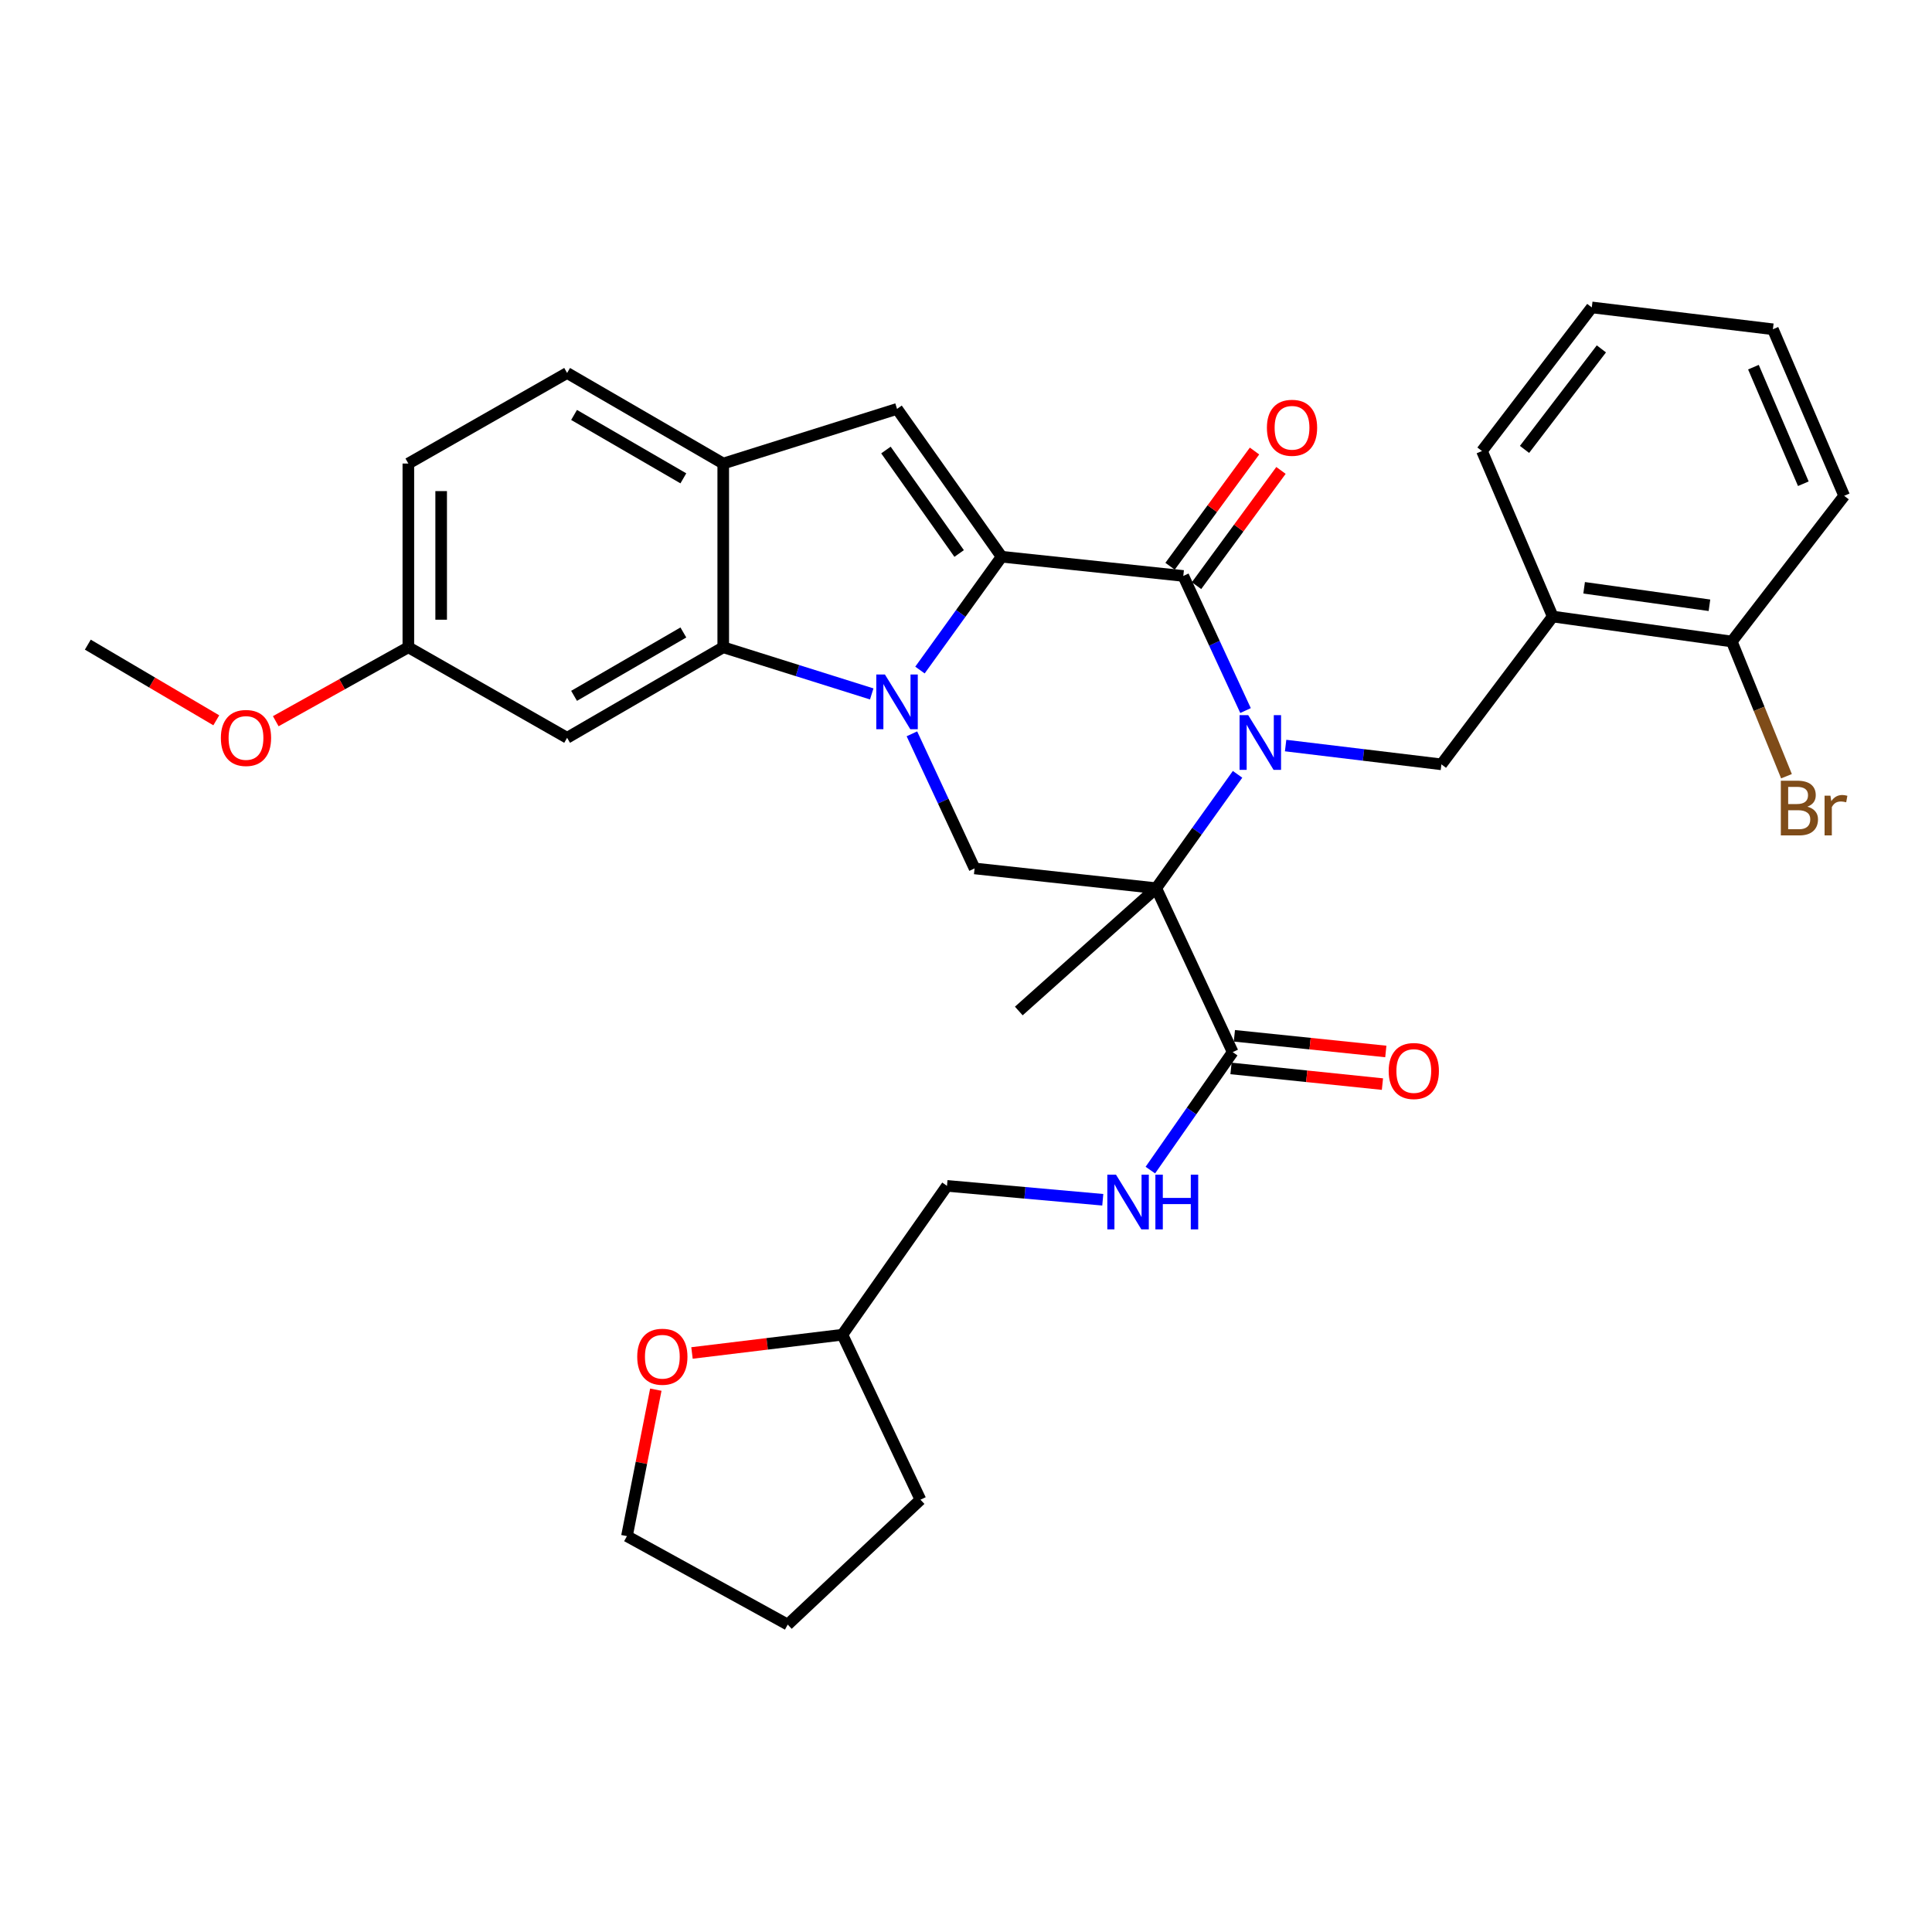 <?xml version='1.0' encoding='iso-8859-1'?>
<svg version='1.1' baseProfile='full'
              xmlns='http://www.w3.org/2000/svg'
                      xmlns:rdkit='http://www.rdkit.org/xml'
                      xmlns:xlink='http://www.w3.org/1999/xlink'
                  xml:space='preserve'
width='1000px' height='1000px' viewBox='0 0 1000 1000'>
<!-- END OF HEADER -->
<rect style='opacity:1.0;fill:#FFFFFF;stroke:none' width='1000' height='1000' x='0' y='0'> </rect>
<path class='bond-2' d='M 640.56,400.796 L 619.507,430.261' style='fill:none;fill-rule:evenodd;stroke:#0000FF;stroke-width:6px;stroke-linecap:butt;stroke-linejoin:miter;stroke-opacity:1' />
<path class='bond-2' d='M 619.507,430.261 L 598.455,459.726' style='fill:none;fill-rule:evenodd;stroke:#000000;stroke-width:6px;stroke-linecap:butt;stroke-linejoin:miter;stroke-opacity:1' />
<path class='bond-3' d='M 644.688,367.784 L 628.581,332.947' style='fill:none;fill-rule:evenodd;stroke:#0000FF;stroke-width:6px;stroke-linecap:butt;stroke-linejoin:miter;stroke-opacity:1' />
<path class='bond-3' d='M 628.581,332.947 L 612.474,298.11' style='fill:none;fill-rule:evenodd;stroke:#000000;stroke-width:6px;stroke-linecap:butt;stroke-linejoin:miter;stroke-opacity:1' />
<path class='bond-7' d='M 665.433,385.898 L 705.752,390.76' style='fill:none;fill-rule:evenodd;stroke:#0000FF;stroke-width:6px;stroke-linecap:butt;stroke-linejoin:miter;stroke-opacity:1' />
<path class='bond-7' d='M 705.752,390.76 L 746.07,395.621' style='fill:none;fill-rule:evenodd;stroke:#000000;stroke-width:6px;stroke-linecap:butt;stroke-linejoin:miter;stroke-opacity:1' />
<path class='bond-0' d='M 476.171,346.815 L 497.303,317.486' style='fill:none;fill-rule:evenodd;stroke:#0000FF;stroke-width:6px;stroke-linecap:butt;stroke-linejoin:miter;stroke-opacity:1' />
<path class='bond-0' d='M 497.303,317.486 L 518.434,288.157' style='fill:none;fill-rule:evenodd;stroke:#000000;stroke-width:6px;stroke-linecap:butt;stroke-linejoin:miter;stroke-opacity:1' />
<path class='bond-4' d='M 451.204,359.175 L 412.775,347.1' style='fill:none;fill-rule:evenodd;stroke:#0000FF;stroke-width:6px;stroke-linecap:butt;stroke-linejoin:miter;stroke-opacity:1' />
<path class='bond-4' d='M 412.775,347.1 L 374.347,335.026' style='fill:none;fill-rule:evenodd;stroke:#000000;stroke-width:6px;stroke-linecap:butt;stroke-linejoin:miter;stroke-opacity:1' />
<path class='bond-33' d='M 472.002,379.828 L 488.223,414.663' style='fill:none;fill-rule:evenodd;stroke:#0000FF;stroke-width:6px;stroke-linecap:butt;stroke-linejoin:miter;stroke-opacity:1' />
<path class='bond-33' d='M 488.223,414.663 L 504.443,449.499' style='fill:none;fill-rule:evenodd;stroke:#000000;stroke-width:6px;stroke-linecap:butt;stroke-linejoin:miter;stroke-opacity:1' />
<path class='bond-1' d='M 518.434,288.157 L 612.474,298.11' style='fill:none;fill-rule:evenodd;stroke:#000000;stroke-width:6px;stroke-linecap:butt;stroke-linejoin:miter;stroke-opacity:1' />
<path class='bond-5' d='M 518.434,288.157 L 464.301,211.646' style='fill:none;fill-rule:evenodd;stroke:#000000;stroke-width:6px;stroke-linecap:butt;stroke-linejoin:miter;stroke-opacity:1' />
<path class='bond-5' d='M 496.452,286.488 L 458.559,232.931' style='fill:none;fill-rule:evenodd;stroke:#000000;stroke-width:6px;stroke-linecap:butt;stroke-linejoin:miter;stroke-opacity:1' />
<path class='bond-6' d='M 598.455,459.726 L 504.443,449.499' style='fill:none;fill-rule:evenodd;stroke:#000000;stroke-width:6px;stroke-linecap:butt;stroke-linejoin:miter;stroke-opacity:1' />
<path class='bond-8' d='M 598.455,459.726 L 638.04,544.576' style='fill:none;fill-rule:evenodd;stroke:#000000;stroke-width:6px;stroke-linecap:butt;stroke-linejoin:miter;stroke-opacity:1' />
<path class='bond-18' d='M 598.455,459.726 L 527.331,523.293' style='fill:none;fill-rule:evenodd;stroke:#000000;stroke-width:6px;stroke-linecap:butt;stroke-linejoin:miter;stroke-opacity:1' />
<path class='bond-13' d='M 619.322,303.129 L 641.177,273.312' style='fill:none;fill-rule:evenodd;stroke:#000000;stroke-width:6px;stroke-linecap:butt;stroke-linejoin:miter;stroke-opacity:1' />
<path class='bond-13' d='M 641.177,273.312 L 663.033,243.494' style='fill:none;fill-rule:evenodd;stroke:#FF0000;stroke-width:6px;stroke-linecap:butt;stroke-linejoin:miter;stroke-opacity:1' />
<path class='bond-13' d='M 605.626,293.09 L 627.481,263.273' style='fill:none;fill-rule:evenodd;stroke:#000000;stroke-width:6px;stroke-linecap:butt;stroke-linejoin:miter;stroke-opacity:1' />
<path class='bond-13' d='M 627.481,263.273 L 649.337,233.455' style='fill:none;fill-rule:evenodd;stroke:#FF0000;stroke-width:6px;stroke-linecap:butt;stroke-linejoin:miter;stroke-opacity:1' />
<path class='bond-11' d='M 374.347,335.026 L 293.534,381.885' style='fill:none;fill-rule:evenodd;stroke:#000000;stroke-width:6px;stroke-linecap:butt;stroke-linejoin:miter;stroke-opacity:1' />
<path class='bond-11' d='M 353.707,327.364 L 297.138,360.165' style='fill:none;fill-rule:evenodd;stroke:#000000;stroke-width:6px;stroke-linecap:butt;stroke-linejoin:miter;stroke-opacity:1' />
<path class='bond-34' d='M 374.347,335.026 L 374.347,239.93' style='fill:none;fill-rule:evenodd;stroke:#000000;stroke-width:6px;stroke-linecap:butt;stroke-linejoin:miter;stroke-opacity:1' />
<path class='bond-9' d='M 464.301,211.646 L 374.347,239.93' style='fill:none;fill-rule:evenodd;stroke:#000000;stroke-width:6px;stroke-linecap:butt;stroke-linejoin:miter;stroke-opacity:1' />
<path class='bond-10' d='M 746.07,395.621 L 803.694,319.12' style='fill:none;fill-rule:evenodd;stroke:#000000;stroke-width:6px;stroke-linecap:butt;stroke-linejoin:miter;stroke-opacity:1' />
<path class='bond-12' d='M 638.04,544.576 L 616.731,575.107' style='fill:none;fill-rule:evenodd;stroke:#000000;stroke-width:6px;stroke-linecap:butt;stroke-linejoin:miter;stroke-opacity:1' />
<path class='bond-12' d='M 616.731,575.107 L 595.422,605.637' style='fill:none;fill-rule:evenodd;stroke:#0000FF;stroke-width:6px;stroke-linecap:butt;stroke-linejoin:miter;stroke-opacity:1' />
<path class='bond-15' d='M 637.166,553.022 L 676.357,557.077' style='fill:none;fill-rule:evenodd;stroke:#000000;stroke-width:6px;stroke-linecap:butt;stroke-linejoin:miter;stroke-opacity:1' />
<path class='bond-15' d='M 676.357,557.077 L 715.548,561.131' style='fill:none;fill-rule:evenodd;stroke:#FF0000;stroke-width:6px;stroke-linecap:butt;stroke-linejoin:miter;stroke-opacity:1' />
<path class='bond-15' d='M 638.914,536.131 L 678.105,540.185' style='fill:none;fill-rule:evenodd;stroke:#000000;stroke-width:6px;stroke-linecap:butt;stroke-linejoin:miter;stroke-opacity:1' />
<path class='bond-15' d='M 678.105,540.185 L 717.295,544.24' style='fill:none;fill-rule:evenodd;stroke:#FF0000;stroke-width:6px;stroke-linecap:butt;stroke-linejoin:miter;stroke-opacity:1' />
<path class='bond-16' d='M 374.347,239.93 L 293.534,193.051' style='fill:none;fill-rule:evenodd;stroke:#000000;stroke-width:6px;stroke-linecap:butt;stroke-linejoin:miter;stroke-opacity:1' />
<path class='bond-16' d='M 353.704,247.587 L 297.135,214.772' style='fill:none;fill-rule:evenodd;stroke:#000000;stroke-width:6px;stroke-linecap:butt;stroke-linejoin:miter;stroke-opacity:1' />
<path class='bond-14' d='M 803.694,319.12 L 896.365,332.044' style='fill:none;fill-rule:evenodd;stroke:#000000;stroke-width:6px;stroke-linecap:butt;stroke-linejoin:miter;stroke-opacity:1' />
<path class='bond-14' d='M 819.94,304.24 L 884.81,313.287' style='fill:none;fill-rule:evenodd;stroke:#000000;stroke-width:6px;stroke-linecap:butt;stroke-linejoin:miter;stroke-opacity:1' />
<path class='bond-25' d='M 803.694,319.12 L 767.071,233.448' style='fill:none;fill-rule:evenodd;stroke:#000000;stroke-width:6px;stroke-linecap:butt;stroke-linejoin:miter;stroke-opacity:1' />
<path class='bond-19' d='M 293.534,381.885 L 211.363,335.026' style='fill:none;fill-rule:evenodd;stroke:#000000;stroke-width:6px;stroke-linecap:butt;stroke-linejoin:miter;stroke-opacity:1' />
<path class='bond-20' d='M 570.796,620.995 L 530.478,617.399' style='fill:none;fill-rule:evenodd;stroke:#0000FF;stroke-width:6px;stroke-linecap:butt;stroke-linejoin:miter;stroke-opacity:1' />
<path class='bond-20' d='M 530.478,617.399 L 490.16,613.804' style='fill:none;fill-rule:evenodd;stroke:#000000;stroke-width:6px;stroke-linecap:butt;stroke-linejoin:miter;stroke-opacity:1' />
<path class='bond-21' d='M 896.365,332.044 L 910.523,366.906' style='fill:none;fill-rule:evenodd;stroke:#000000;stroke-width:6px;stroke-linecap:butt;stroke-linejoin:miter;stroke-opacity:1' />
<path class='bond-21' d='M 910.523,366.906 L 924.68,401.767' style='fill:none;fill-rule:evenodd;stroke:#7F4C19;stroke-width:6px;stroke-linecap:butt;stroke-linejoin:miter;stroke-opacity:1' />
<path class='bond-27' d='M 896.365,332.044 L 954.545,256.628' style='fill:none;fill-rule:evenodd;stroke:#000000;stroke-width:6px;stroke-linecap:butt;stroke-linejoin:miter;stroke-opacity:1' />
<path class='bond-22' d='M 293.534,193.051 L 211.363,239.93' style='fill:none;fill-rule:evenodd;stroke:#000000;stroke-width:6px;stroke-linecap:butt;stroke-linejoin:miter;stroke-opacity:1' />
<path class='bond-17' d='M 358.174,700.299 L 397.096,695.571' style='fill:none;fill-rule:evenodd;stroke:#FF0000;stroke-width:6px;stroke-linecap:butt;stroke-linejoin:miter;stroke-opacity:1' />
<path class='bond-17' d='M 397.096,695.571 L 436.018,690.843' style='fill:none;fill-rule:evenodd;stroke:#000000;stroke-width:6px;stroke-linecap:butt;stroke-linejoin:miter;stroke-opacity:1' />
<path class='bond-26' d='M 339.451,719.292 L 331.979,757.191' style='fill:none;fill-rule:evenodd;stroke:#FF0000;stroke-width:6px;stroke-linecap:butt;stroke-linejoin:miter;stroke-opacity:1' />
<path class='bond-26' d='M 331.979,757.191 L 324.506,795.09' style='fill:none;fill-rule:evenodd;stroke:#000000;stroke-width:6px;stroke-linecap:butt;stroke-linejoin:miter;stroke-opacity:1' />
<path class='bond-24' d='M 211.363,335.026 L 177.046,354.16' style='fill:none;fill-rule:evenodd;stroke:#000000;stroke-width:6px;stroke-linecap:butt;stroke-linejoin:miter;stroke-opacity:1' />
<path class='bond-24' d='M 177.046,354.16 L 142.729,373.295' style='fill:none;fill-rule:evenodd;stroke:#FF0000;stroke-width:6px;stroke-linecap:butt;stroke-linejoin:miter;stroke-opacity:1' />
<path class='bond-36' d='M 211.363,335.026 L 211.363,239.93' style='fill:none;fill-rule:evenodd;stroke:#000000;stroke-width:6px;stroke-linecap:butt;stroke-linejoin:miter;stroke-opacity:1' />
<path class='bond-36' d='M 228.344,320.761 L 228.344,254.194' style='fill:none;fill-rule:evenodd;stroke:#000000;stroke-width:6px;stroke-linecap:butt;stroke-linejoin:miter;stroke-opacity:1' />
<path class='bond-23' d='M 490.16,613.804 L 436.018,690.843' style='fill:none;fill-rule:evenodd;stroke:#000000;stroke-width:6px;stroke-linecap:butt;stroke-linejoin:miter;stroke-opacity:1' />
<path class='bond-29' d='M 436.018,690.843 L 476.424,776.241' style='fill:none;fill-rule:evenodd;stroke:#000000;stroke-width:6px;stroke-linecap:butt;stroke-linejoin:miter;stroke-opacity:1' />
<path class='bond-28' d='M 111.949,372.829 L 78.701,353.248' style='fill:none;fill-rule:evenodd;stroke:#FF0000;stroke-width:6px;stroke-linecap:butt;stroke-linejoin:miter;stroke-opacity:1' />
<path class='bond-28' d='M 78.701,353.248 L 45.455,333.667' style='fill:none;fill-rule:evenodd;stroke:#000000;stroke-width:6px;stroke-linecap:butt;stroke-linejoin:miter;stroke-opacity:1' />
<path class='bond-30' d='M 767.071,233.448 L 823.911,159.117' style='fill:none;fill-rule:evenodd;stroke:#000000;stroke-width:6px;stroke-linecap:butt;stroke-linejoin:miter;stroke-opacity:1' />
<path class='bond-30' d='M 789.086,232.614 L 828.874,180.582' style='fill:none;fill-rule:evenodd;stroke:#000000;stroke-width:6px;stroke-linecap:butt;stroke-linejoin:miter;stroke-opacity:1' />
<path class='bond-37' d='M 324.506,795.09 L 407.725,840.883' style='fill:none;fill-rule:evenodd;stroke:#000000;stroke-width:6px;stroke-linecap:butt;stroke-linejoin:miter;stroke-opacity:1' />
<path class='bond-35' d='M 954.545,256.628 L 917.649,170.428' style='fill:none;fill-rule:evenodd;stroke:#000000;stroke-width:6px;stroke-linecap:butt;stroke-linejoin:miter;stroke-opacity:1' />
<path class='bond-35' d='M 933.4,250.38 L 907.572,190.041' style='fill:none;fill-rule:evenodd;stroke:#000000;stroke-width:6px;stroke-linecap:butt;stroke-linejoin:miter;stroke-opacity:1' />
<path class='bond-31' d='M 476.424,776.241 L 407.725,840.883' style='fill:none;fill-rule:evenodd;stroke:#000000;stroke-width:6px;stroke-linecap:butt;stroke-linejoin:miter;stroke-opacity:1' />
<path class='bond-32' d='M 823.911,159.117 L 917.649,170.428' style='fill:none;fill-rule:evenodd;stroke:#000000;stroke-width:6px;stroke-linecap:butt;stroke-linejoin:miter;stroke-opacity:1' />
<path  class='atom-0' d='M 646.073 370.159
L 655.353 385.159
Q 656.273 386.639, 657.753 389.319
Q 659.233 391.999, 659.313 392.159
L 659.313 370.159
L 663.073 370.159
L 663.073 398.479
L 659.193 398.479
L 649.233 382.079
Q 648.073 380.159, 646.833 377.959
Q 645.633 375.759, 645.273 375.079
L 645.273 398.479
L 641.593 398.479
L 641.593 370.159
L 646.073 370.159
' fill='#0000FF'/>
<path  class='atom-1' d='M 458.041 349.13
L 467.321 364.13
Q 468.241 365.61, 469.721 368.29
Q 471.201 370.97, 471.281 371.13
L 471.281 349.13
L 475.041 349.13
L 475.041 377.45
L 471.161 377.45
L 461.201 361.05
Q 460.041 359.13, 458.801 356.93
Q 457.601 354.73, 457.241 354.05
L 457.241 377.45
L 453.561 377.45
L 453.561 349.13
L 458.041 349.13
' fill='#0000FF'/>
<path  class='atom-13' d='M 577.628 608.002
L 586.908 623.002
Q 587.828 624.482, 589.308 627.162
Q 590.788 629.842, 590.868 630.002
L 590.868 608.002
L 594.628 608.002
L 594.628 636.322
L 590.748 636.322
L 580.788 619.922
Q 579.628 618.002, 578.388 615.802
Q 577.188 613.602, 576.828 612.922
L 576.828 636.322
L 573.148 636.322
L 573.148 608.002
L 577.628 608.002
' fill='#0000FF'/>
<path  class='atom-13' d='M 598.028 608.002
L 601.868 608.002
L 601.868 620.042
L 616.348 620.042
L 616.348 608.002
L 620.188 608.002
L 620.188 636.322
L 616.348 636.322
L 616.348 623.242
L 601.868 623.242
L 601.868 636.322
L 598.028 636.322
L 598.028 608.002
' fill='#0000FF'/>
<path  class='atom-14' d='M 655.748 221.415
Q 655.748 214.615, 659.108 210.815
Q 662.468 207.015, 668.748 207.015
Q 675.028 207.015, 678.388 210.815
Q 681.748 214.615, 681.748 221.415
Q 681.748 228.295, 678.348 232.215
Q 674.948 236.095, 668.748 236.095
Q 662.508 236.095, 659.108 232.215
Q 655.748 228.335, 655.748 221.415
M 668.748 232.895
Q 673.068 232.895, 675.388 230.015
Q 677.748 227.095, 677.748 221.415
Q 677.748 215.855, 675.388 213.055
Q 673.068 210.215, 668.748 210.215
Q 664.428 210.215, 662.068 213.015
Q 659.748 215.815, 659.748 221.415
Q 659.748 227.135, 662.068 230.015
Q 664.428 232.895, 668.748 232.895
' fill='#FF0000'/>
<path  class='atom-16' d='M 718.778 554.355
Q 718.778 547.555, 722.138 543.755
Q 725.498 539.955, 731.778 539.955
Q 738.058 539.955, 741.418 543.755
Q 744.778 547.555, 744.778 554.355
Q 744.778 561.235, 741.378 565.155
Q 737.978 569.035, 731.778 569.035
Q 725.538 569.035, 722.138 565.155
Q 718.778 561.275, 718.778 554.355
M 731.778 565.835
Q 736.098 565.835, 738.418 562.955
Q 740.778 560.035, 740.778 554.355
Q 740.778 548.795, 738.418 545.995
Q 736.098 543.155, 731.778 543.155
Q 727.458 543.155, 725.098 545.955
Q 722.778 548.755, 722.778 554.355
Q 722.778 560.075, 725.098 562.955
Q 727.458 565.835, 731.778 565.835
' fill='#FF0000'/>
<path  class='atom-18' d='M 329.828 702.244
Q 329.828 695.444, 333.188 691.644
Q 336.548 687.844, 342.828 687.844
Q 349.108 687.844, 352.468 691.644
Q 355.828 695.444, 355.828 702.244
Q 355.828 709.124, 352.428 713.044
Q 349.028 716.924, 342.828 716.924
Q 336.588 716.924, 333.188 713.044
Q 329.828 709.164, 329.828 702.244
M 342.828 713.724
Q 347.148 713.724, 349.468 710.844
Q 351.828 707.924, 351.828 702.244
Q 351.828 696.684, 349.468 693.884
Q 347.148 691.044, 342.828 691.044
Q 338.508 691.044, 336.148 693.844
Q 333.828 696.644, 333.828 702.244
Q 333.828 707.964, 336.148 710.844
Q 338.508 713.724, 342.828 713.724
' fill='#FF0000'/>
<path  class='atom-22' d='M 935.515 417.533
Q 938.235 418.293, 939.595 419.973
Q 940.995 421.613, 940.995 424.053
Q 940.995 427.973, 938.475 430.213
Q 935.995 432.413, 931.275 432.413
L 921.755 432.413
L 921.755 404.093
L 930.115 404.093
Q 934.955 404.093, 937.395 406.053
Q 939.835 408.013, 939.835 411.613
Q 939.835 415.893, 935.515 417.533
M 925.555 407.293
L 925.555 416.173
L 930.115 416.173
Q 932.915 416.173, 934.355 415.053
Q 935.835 413.893, 935.835 411.613
Q 935.835 407.293, 930.115 407.293
L 925.555 407.293
M 931.275 429.213
Q 934.035 429.213, 935.515 427.893
Q 936.995 426.573, 936.995 424.053
Q 936.995 421.733, 935.355 420.573
Q 933.755 419.373, 930.675 419.373
L 925.555 419.373
L 925.555 429.213
L 931.275 429.213
' fill='#7F4C19'/>
<path  class='atom-22' d='M 947.435 411.853
L 947.875 414.693
Q 950.035 411.493, 953.555 411.493
Q 954.675 411.493, 956.195 411.893
L 955.595 415.253
Q 953.875 414.853, 952.915 414.853
Q 951.235 414.853, 950.115 415.533
Q 949.035 416.173, 948.155 417.733
L 948.155 432.413
L 944.395 432.413
L 944.395 411.853
L 947.435 411.853
' fill='#7F4C19'/>
<path  class='atom-25' d='M 114.324 381.965
Q 114.324 375.165, 117.684 371.365
Q 121.044 367.565, 127.324 367.565
Q 133.604 367.565, 136.964 371.365
Q 140.324 375.165, 140.324 381.965
Q 140.324 388.845, 136.924 392.765
Q 133.524 396.645, 127.324 396.645
Q 121.084 396.645, 117.684 392.765
Q 114.324 388.885, 114.324 381.965
M 127.324 393.445
Q 131.644 393.445, 133.964 390.565
Q 136.324 387.645, 136.324 381.965
Q 136.324 376.405, 133.964 373.605
Q 131.644 370.765, 127.324 370.765
Q 123.004 370.765, 120.644 373.565
Q 118.324 376.365, 118.324 381.965
Q 118.324 387.685, 120.644 390.565
Q 123.004 393.445, 127.324 393.445
' fill='#FF0000'/>
</svg>
